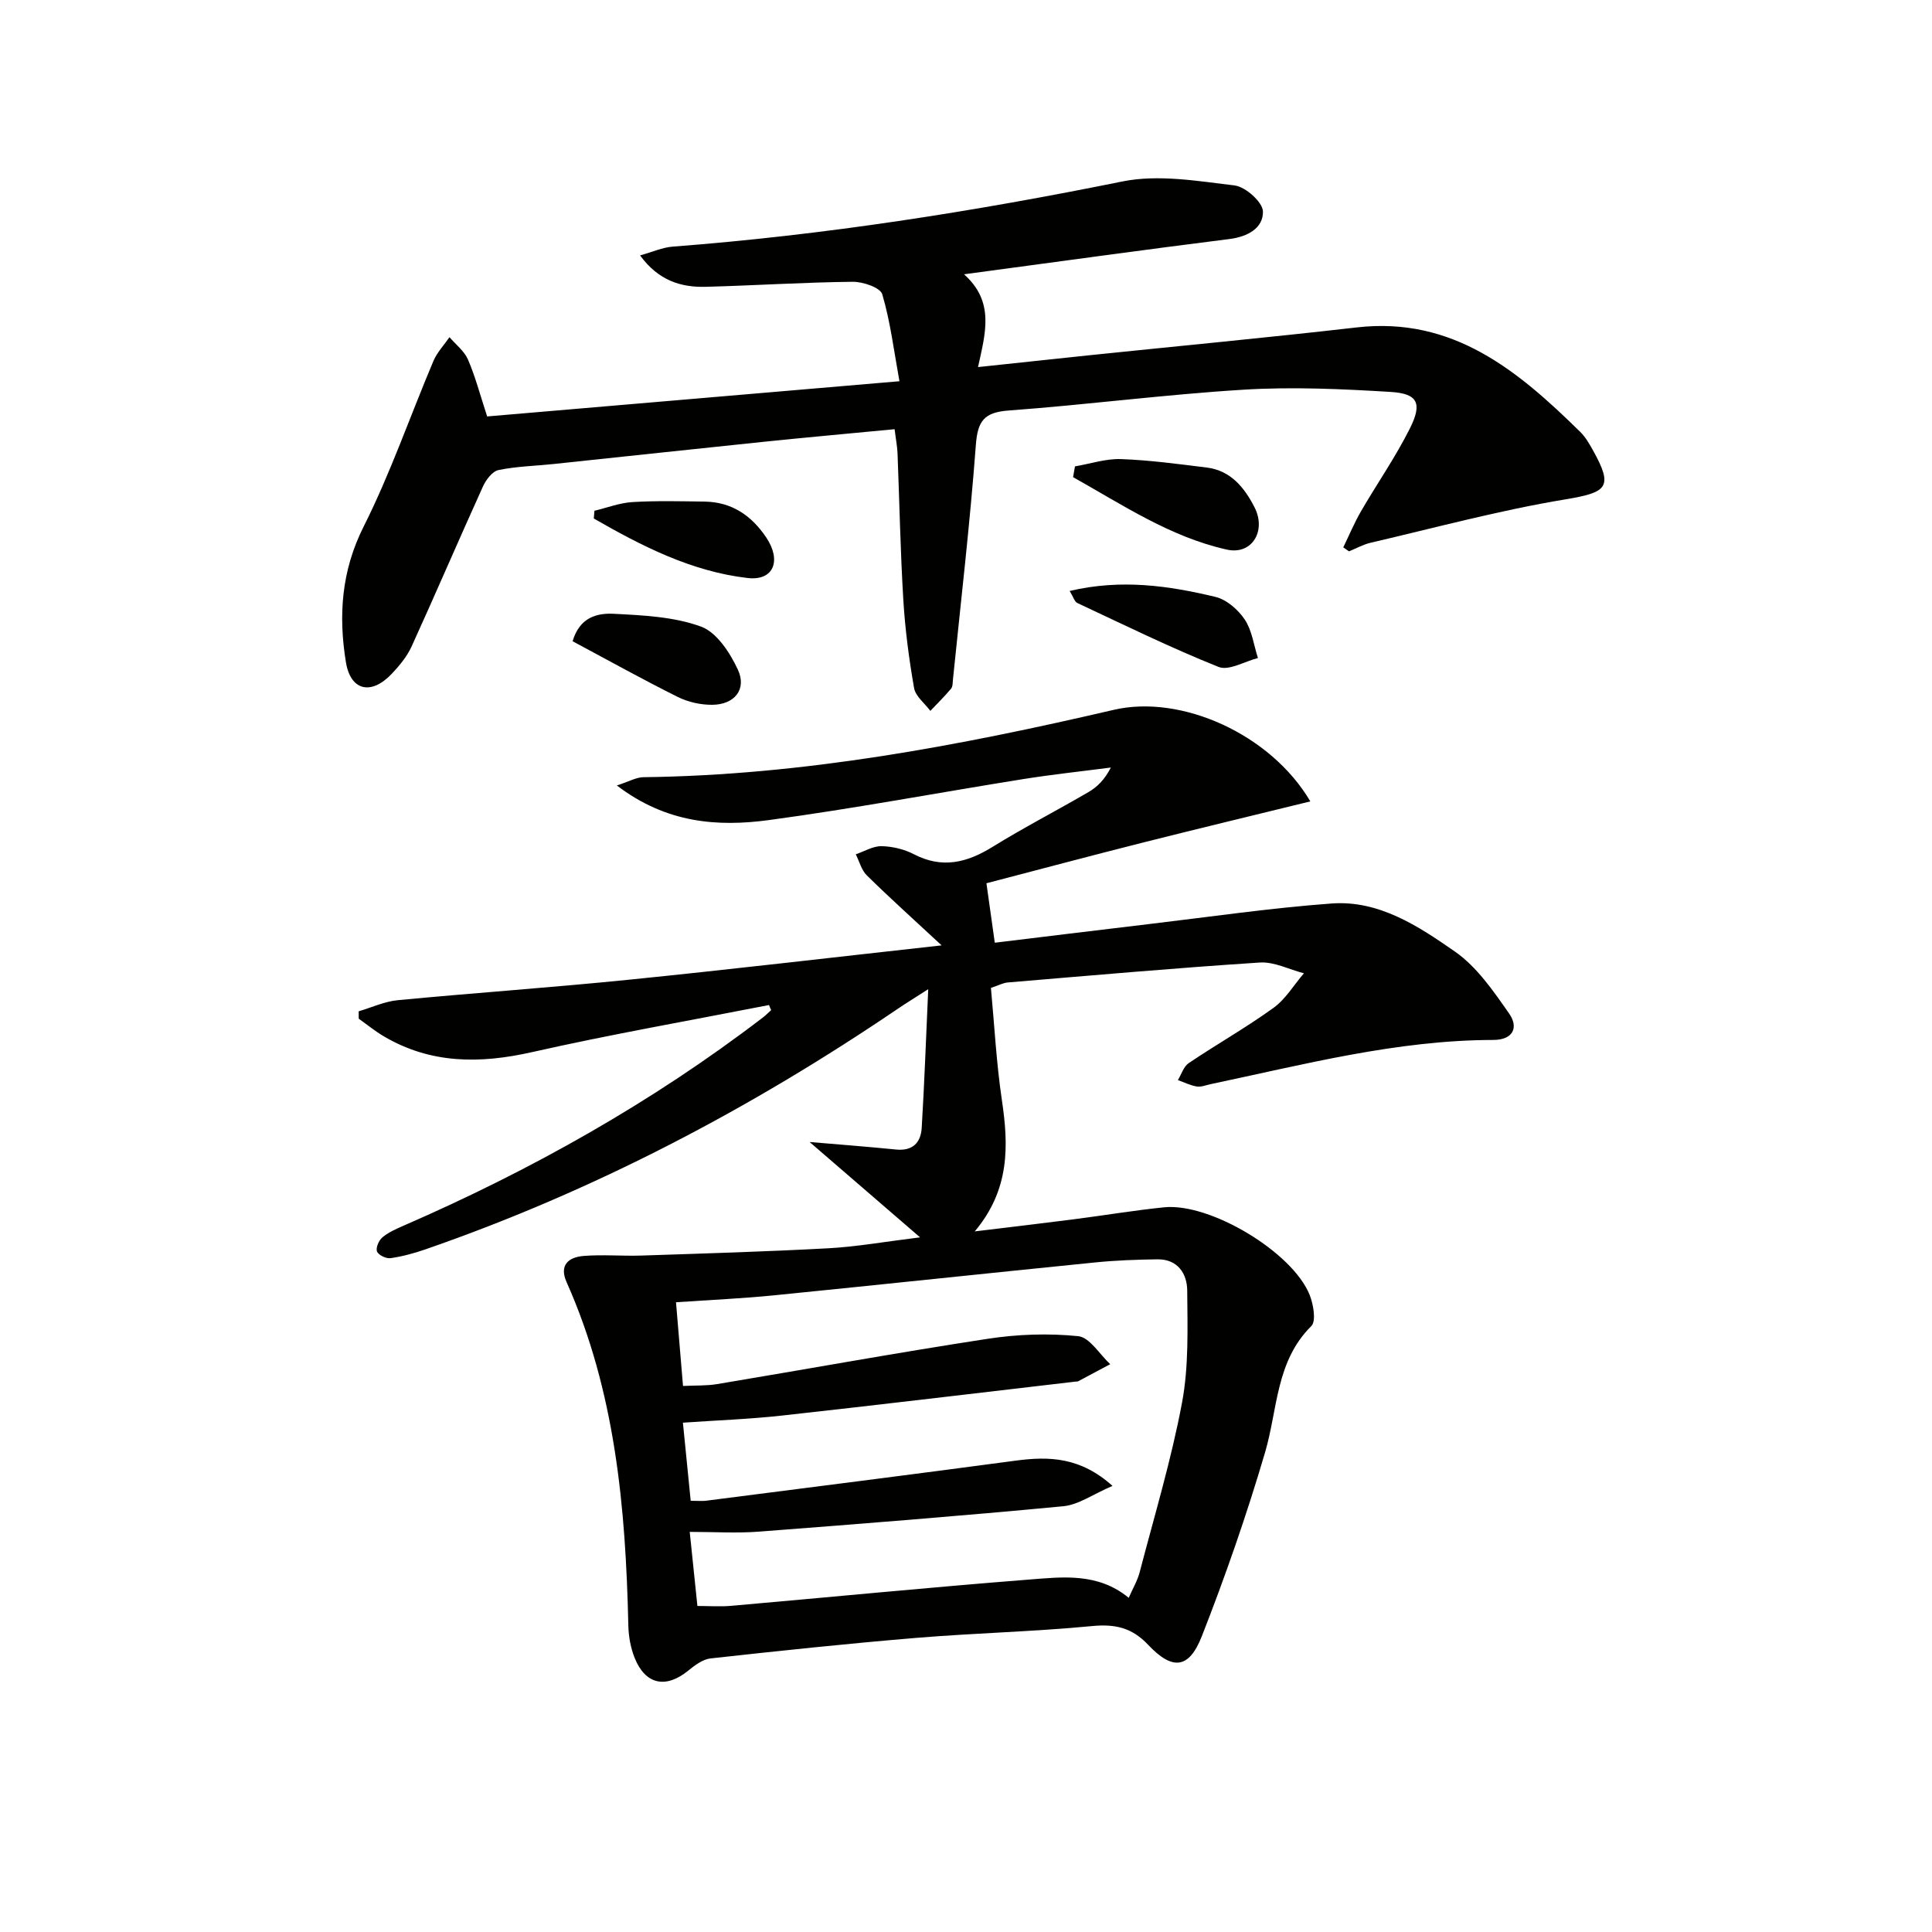 <svg enable-background="new 0 0 400 400" viewBox="0 0 400 400" xmlns="http://www.w3.org/2000/svg"><g fill="#010100"><path d="m159.22 208.08c-16.36 3.21-32.8 6.08-49.06 9.75-10.82 2.44-21.02 2.46-30.76-3.31-1.79-1.06-3.42-2.4-5.13-3.61 0-.51-.01-1.02-.01-1.53 2.68-.79 5.33-2.03 8.06-2.3 16.05-1.53 32.14-2.64 48.18-4.27 20.94-2.12 41.85-4.58 64.45-7.08-5.94-5.52-10.82-9.9-15.48-14.49-1.12-1.1-1.55-2.9-2.29-4.37 1.78-.6 3.57-1.71 5.33-1.68 2.26.05 4.7.63 6.7 1.67 5.84 3.03 10.95 1.77 16.25-1.5 6.49-4.02 13.3-7.52 19.9-11.37 1.8-1.05 3.34-2.56 4.63-5.08-6.08.79-12.19 1.44-18.25 2.41-17.52 2.8-34.98 6.1-52.56 8.47-10.62 1.43-21.23.65-31.47-7.17 2.5-.8 3.99-1.69 5.49-1.71 33.08-.4 65.34-6.49 97.41-13.95 13.94-3.24 32.46 5.01 40.68 18.96-11.76 2.89-23.12 5.61-34.45 8.47-11.2 2.83-22.37 5.81-32.61 8.48.62 4.38 1.14 8.08 1.73 12.31 9.92-1.2 20.75-2.54 31.59-3.82 12.7-1.5 25.38-3.36 38.12-4.3 9.81-.73 17.98 4.68 25.54 9.94 4.55 3.16 7.98 8.18 11.24 12.84 1.98 2.83.89 5.46-3.28 5.47-19.96.03-39.14 5.07-58.47 9.14-.97.2-1.99.64-2.91.5-1.34-.22-2.62-.86-3.92-1.33.73-1.2 1.19-2.81 2.25-3.52 5.79-3.9 11.89-7.35 17.54-11.43 2.51-1.81 4.22-4.74 6.3-7.16-3.05-.79-6.15-2.42-9.13-2.23-17.41 1.13-34.8 2.67-52.19 4.13-.95.08-1.87.59-3.48 1.12.72 7.7 1.12 15.49 2.26 23.17 1.41 9.47 1.69 18.55-5.61 27.25 7.49-.91 13.97-1.67 20.44-2.5 6.26-.8 12.49-1.85 18.76-2.49 9.51-.97 26.58 9.25 30.14 18.14.78 1.96 1.38 5.42.34 6.45-7.39 7.34-6.94 17.23-9.58 26.18-3.78 12.85-8.19 25.55-13.08 38.02-2.67 6.82-6.1 7.12-11.14 1.77-3.33-3.53-6.83-4.32-11.59-3.86-12.08 1.16-24.23 1.44-36.33 2.44-14.24 1.18-28.46 2.69-42.67 4.26-1.63.18-3.28 1.45-4.64 2.55-4.6 3.73-8.81 2.89-11.04-2.6-.85-2.1-1.28-4.49-1.33-6.77-.55-24.38-2.69-48.45-12.79-71.1-1.59-3.58.48-5.16 3.53-5.41 3.97-.32 7.99.05 11.98-.08 12.91-.43 25.82-.81 38.72-1.51 5.79-.31 11.54-1.35 18.96-2.26-8.07-6.96-15.42-13.31-22.87-19.74 6.12.52 12.03.97 17.92 1.56 3.42.34 5.11-1.44 5.29-4.49.55-9.06.87-18.14 1.35-28.71-3.01 1.94-4.63 2.92-6.2 3.99-30.54 20.74-62.97 37.78-97.91 49.88-2.34.81-4.77 1.47-7.22 1.82-.9.13-2.49-.63-2.79-1.38-.3-.74.36-2.29 1.09-2.91 1.23-1.04 2.8-1.73 4.3-2.39 26.49-11.52 51.53-25.56 74.5-43.15.61-.46 1.14-1.02 1.71-1.53-.17-.34-.31-.69-.44-1.05zm-17.81 78.87c2.55-.13 4.86-.02 7.08-.39 18.66-3.11 37.27-6.51 55.96-9.37 6.17-.95 12.59-1.18 18.78-.55 2.38.24 4.43 3.77 6.63 5.8-2.21 1.18-4.42 2.37-6.64 3.54-.14.07-.33.04-.49.06-20.28 2.36-40.56 4.8-60.85 7.04-6.7.74-13.45.98-20.49 1.47.56 5.67 1.08 10.85 1.61 16.17 1.54 0 2.37.09 3.17-.01 21.38-2.74 42.76-5.44 64.12-8.3 6.9-.92 13.38-.76 20.04 5.23-4.03 1.72-7.02 3.91-10.19 4.21-20.99 2-42.01 3.65-63.03 5.26-4.57.35-9.2.05-14.31.05.58 5.58 1.06 10.16 1.59 15.34 2.45 0 4.75.17 7.01-.03 20.52-1.8 41.02-3.82 61.55-5.43 7.02-.55 14.34-1.49 20.74 3.77.85-1.96 1.81-3.55 2.26-5.28 3.05-11.68 6.56-23.29 8.78-35.14 1.41-7.55 1.13-15.46 1.07-23.21-.03-3.47-1.95-6.5-6.16-6.45-4.32.06-8.66.21-12.96.65-22.14 2.22-44.26 4.59-66.4 6.8-6.57.66-13.18.95-20.32 1.44.48 5.77.94 11.32 1.45 17.33z"/><path d="m185.22 88.86c-9.18.88-18.1 1.68-27.01 2.6-14.54 1.5-29.07 3.08-43.61 4.61-3.8.4-7.67.48-11.39 1.25-1.27.26-2.6 2.02-3.22 3.4-4.99 11-9.75 22.1-14.76 33.1-.94 2.07-2.49 3.95-4.07 5.63-4.24 4.52-8.57 3.66-9.55-2.39-1.55-9.57-.95-18.84 3.67-28.02 5.56-11.06 9.62-22.88 14.46-34.31.76-1.79 2.2-3.29 3.32-4.92 1.31 1.53 3.07 2.87 3.83 4.63 1.51 3.49 2.48 7.22 3.97 11.78 27.76-2.37 55.83-4.77 85.36-7.29-1.15-6.31-1.87-12.3-3.56-18.01-.41-1.38-3.99-2.6-6.1-2.58-10.14.11-20.27.77-30.41 1.04-5.16.14-9.81-1.28-13.63-6.5 2.56-.71 4.64-1.66 6.77-1.82 31.34-2.39 62.28-7.25 93.08-13.49 7.42-1.5 15.56-.1 23.26.83 2.26.27 5.82 3.48 5.85 5.39.06 3.42-3.12 5.22-6.95 5.7-17.93 2.25-35.83 4.74-54.94 7.3 6.42 5.71 4.41 12.25 2.9 19.21 8.09-.86 15.47-1.66 22.86-2.43 18.51-1.92 37.05-3.66 55.54-5.78 19.96-2.29 33.42 8.99 46.29 21.64 1.05 1.03 1.83 2.38 2.56 3.68 4.36 7.79 3.08 8.83-5.71 10.29-13.53 2.24-26.84 5.85-40.22 8.96-1.56.36-3.02 1.18-4.52 1.79-.39-.28-.79-.55-1.18-.83 1.22-2.5 2.29-5.08 3.68-7.48 3.33-5.74 7.15-11.22 10.11-17.13 2.63-5.25 1.63-7.23-4.03-7.57-10.1-.61-20.29-1.08-30.38-.46-16.24.99-32.41 3.12-48.64 4.31-5.09.37-6.44 2.15-6.81 7.13-1.21 16.21-3.1 32.36-4.74 48.54-.07.66-.02 1.49-.4 1.93-1.34 1.6-2.84 3.07-4.28 4.59-1.17-1.57-3.07-3.01-3.37-4.73-1.06-6.05-1.86-12.17-2.23-18.3-.61-10.13-.8-20.28-1.2-30.42-.08-1.48-.37-2.94-.6-4.87z"/><path d="m222.56 96.56c3.18-.54 6.37-1.62 9.52-1.51 5.94.21 11.86 1.02 17.77 1.75 4.99.62 7.82 4.19 9.9 8.26 2.46 4.83-.52 9.89-5.74 8.73-11.69-2.6-21.59-9.26-31.84-15 .13-.74.26-1.49.39-2.23z"/><path d="m118.55 132.76c1.49-5.07 5.21-5.85 8.53-5.68 6.08.31 12.45.6 18.06 2.65 3.26 1.19 6.02 5.44 7.64 8.94 1.87 4.06-.72 7.22-5.32 7.25-2.39.02-5.01-.56-7.15-1.63-7.25-3.61-14.34-7.56-21.76-11.53z"/><path d="m221.46 122.35c10.73-2.52 20.53-1.08 30.18 1.23 2.31.55 4.71 2.65 6.08 4.7 1.5 2.26 1.86 5.28 2.72 7.96-2.74.69-6.02 2.69-8.15 1.84-9.93-3.97-19.55-8.7-29.25-13.24-.57-.27-.82-1.25-1.58-2.49z"/><path d="m123.07 105.75c2.62-.63 5.22-1.64 7.87-1.8 4.96-.3 9.96-.17 14.94-.1 5.62.08 9.71 2.88 12.77 7.44 3.17 4.74 1.58 9.01-3.87 8.38-11.6-1.34-21.89-6.6-31.84-12.32.05-.53.09-1.06.13-1.6z"/></g></svg>
